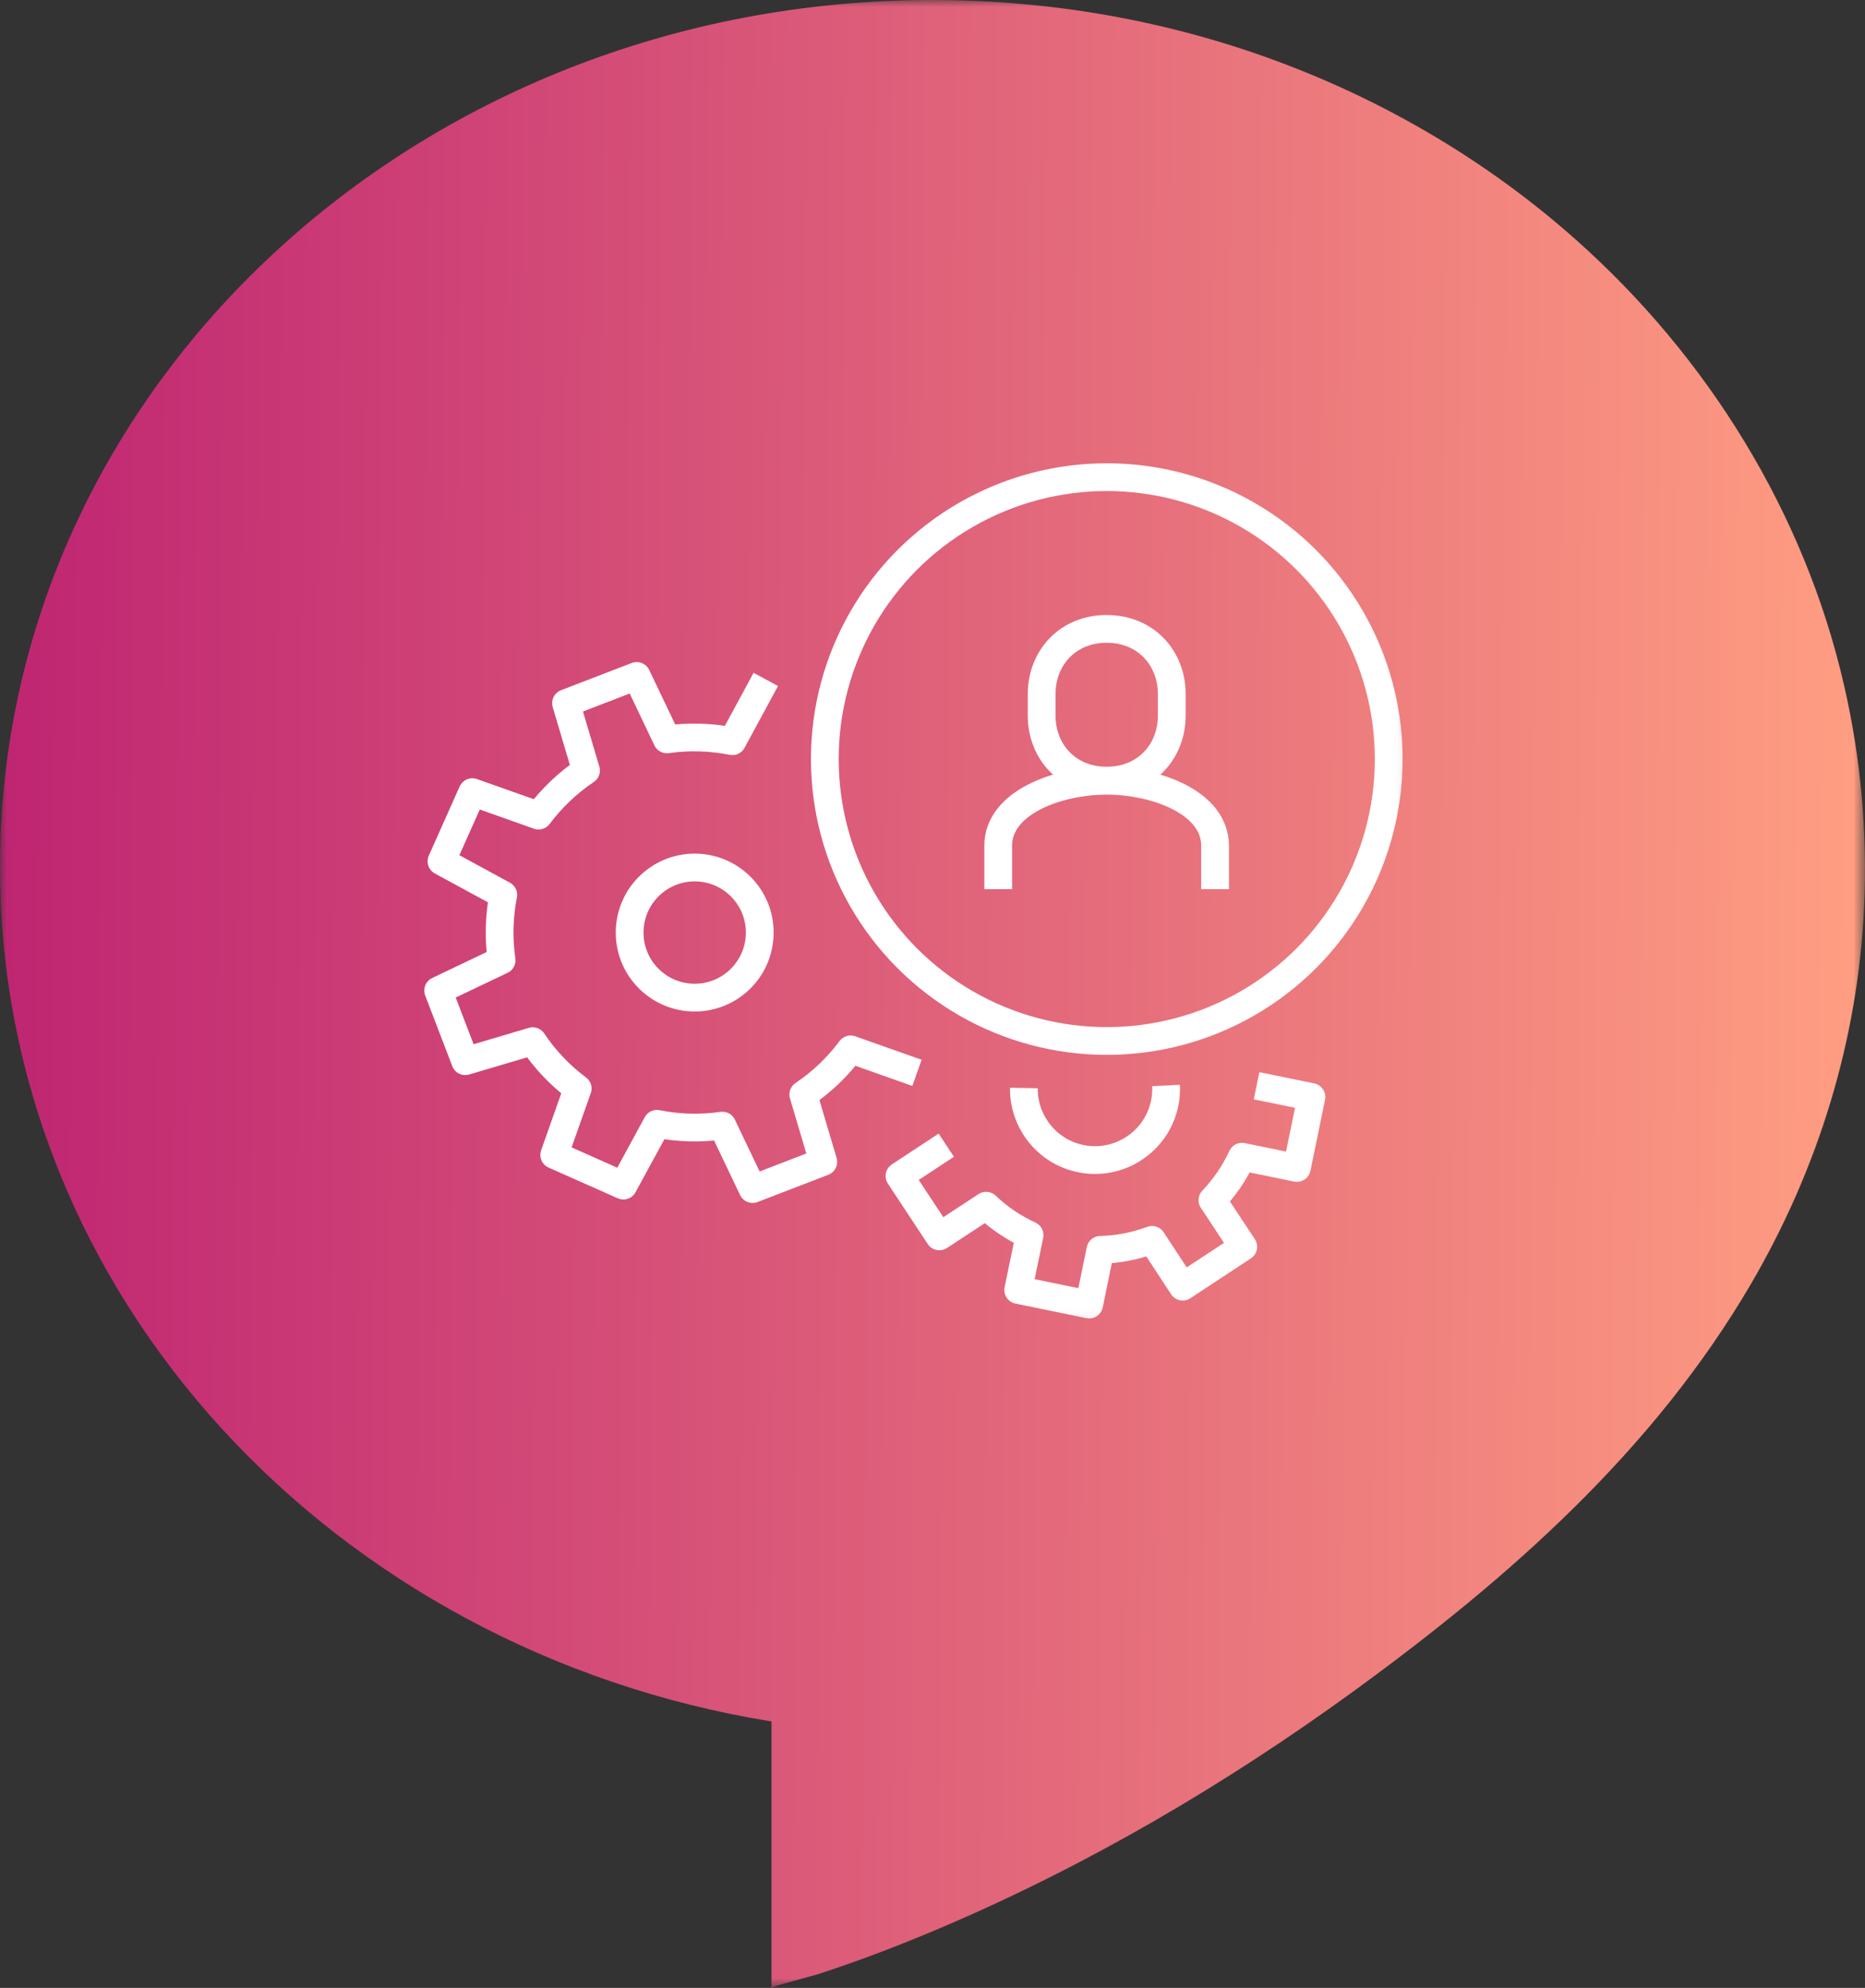 <svg width="134.334" height="143.194" viewBox="0 0 134.334 143.194" fill="none" xmlns="http://www.w3.org/2000/svg" xmlns:xlink="http://www.w3.org/1999/xlink">
	<rect x="0" y="0" width="134.334" height="143.194" fill="#333333" stroke="none"/>
	<desc>
			Created with Pixso.
	</desc>
	<defs>
		<linearGradient x1="0" y1="61.367" x2="134.334" y2="62.475" id="paint_linear_1_149_0" gradientUnits="userSpaceOnUse">
			<stop stop-color="#BF2572"/>
			<stop offset="1" stop-color="#FF9E82"/>
		</linearGradient>
		<linearGradient x1="0" y1="61.367" x2="134.334" y2="62.475" id="paint_linear_1_150_0" gradientUnits="userSpaceOnUse">
			<stop stop-color="#BF2572"/>
			<stop offset="1" stop-color="#FF9E82"/>
		</linearGradient>
	</defs>
	<mask id="mask1_149" mask-type="alpha" maskUnits="userSpaceOnUse" x="0" y="0" width="134.334" height="143.194">
		<g style="mix-blend-mode:normal">
			<rect id="Rectangle 43462" width="134.334" height="143.194" fill="url(#paint_linear_1_149_0)" fill-opacity="1"/>
		</g>
	</mask>
	<g mask="url(#mask1_149)">
		<g style="mix-blend-mode:normal">
			<path id="Path 183440" d="M134.27 65.34C134.51 60 134.04 54.62 132.82 49.34C129.97 36.92 122.98 25.67 113.48 17.24C107.22 11.68 99.89 7.34 92.05 4.43C84.1 1.47 75.63 0 67.15 0C30.06 0 0 27.96 0 62.46C0 93.29 24 118.9 55.57 124L55.57 143.19C55.57 143.09 58.63 142.3 58.81 142.24C61.85 141.26 64.84 140.11 67.78 138.86C78.33 134.37 88.31 128.51 97.57 121.77C108.71 113.66 119.13 104.46 126.14 92.45C130.97 84.17 133.82 74.94 134.27 65.34Z" fill="url(#paint_linear_1_150_0)" fill-opacity="1" fill-rule="nonzero"/>
		</g>
	</g>
	<mask id="mask1_192" mask-type="alpha" maskUnits="userSpaceOnUse" x="30" y="32.809" width="71.589" height="62.731">
		<g style="mix-blend-mode:normal">
			<rect id="Rectangle 43506" x="30" y="32.809" width="71.589" height="62.731" fill="#C4C4C4" fill-opacity="1"/>
			<rect id="Rectangle 43506" x="30" y="32.809" width="71.589" height="62.731" stroke="#FFFFFF" stroke-opacity="1" stroke-width="1"/>
		</g>
	</mask>
	<g mask="url(#mask1_192)">
		<g style="mix-blend-mode:normal">
			<ellipse id="Ellipse 137" cx="79.719" cy="54.678" rx="20.308" ry="20.307" stroke="#FFFFFF" stroke-opacity="1" stroke-width="2" stroke-linejoin="round"/>
		</g>
	</g>
	<g mask="url(#mask1_192)">
		<g style="mix-blend-mode:normal">
			<ellipse id="Ellipse 138" cx="50.038" cy="67.175" rx="4.686" ry="4.686" stroke="#FFFFFF" stroke-opacity="1" stroke-width="2"/>
		</g>
	</g>
	<g mask="url(#mask1_192)">
		<g style="mix-blend-mode:normal">
			<path id="Path 183565" d="M55.16 48.94L52.75 53.39C51.22 53.09 49.63 53.03 48.04 53.26L45.86 48.69L40.77 50.65L42.21 55.5C40.87 56.4 39.73 57.5 38.79 58.75L34.02 57.06L31.8 62.04L36.25 64.46C35.95 65.99 35.9 67.58 36.13 69.17L31.56 71.35L33.51 76.44L38.37 75C39.26 76.33 40.36 77.48 41.61 78.41L39.92 83.19L44.9 85.4L47.32 80.95C48.85 81.26 50.44 81.31 52.03 81.08L54.21 85.65L59.3 83.69L57.86 78.84C59.2 77.94 60.34 76.84 61.27 75.59L66.05 77.28" stroke="#FFFFFF" stroke-opacity="1" stroke-width="2" stroke-linejoin="round"/>
		</g>
	</g>
	<g mask="url(#mask1_192)">
		<g style="mix-blend-mode:normal">
			<path id="Path 183566" d="M83.99 78.19C84.07 79.83 83.36 81.48 81.94 82.54C79.67 84.24 76.46 83.77 74.77 81.51C74.07 80.56 73.73 79.46 73.75 78.37" stroke="#FFFFFF" stroke-opacity="1" stroke-width="2" stroke-linejoin="round"/>
		</g>
	</g>
	<g mask="url(#mask1_192)">
		<g style="mix-blend-mode:normal">
			<path id="Path 183567" d="M68.16 82.49L64.79 84.71L67.66 89.06L71.03 86.85C71.93 87.71 72.98 88.43 74.16 88.97L73.34 92.92L78.45 93.97L79.26 90.03C80.55 90 81.8 89.75 82.98 89.31L85.19 92.68L89.55 89.81L87.33 86.45C88.2 85.54 88.92 84.49 89.46 83.32L93.41 84.13L94.46 79.02L90.51 78.21" stroke="#FFFFFF" stroke-opacity="1" stroke-width="2" stroke-linejoin="round"/>
		</g>
	</g>
	<g mask="url(#mask1_192)">
		<g style="mix-blend-mode:normal">
			<path id="Path 183568" d="M87.52 64.05L87.52 60.92C87.52 57.8 83.23 56.24 79.71 56.24C76.2 56.24 71.9 57.8 71.9 60.92L71.9 64.05" stroke="#FFFFFF" stroke-opacity="1" stroke-width="2"/>
		</g>
	</g>
	<g mask="url(#mask1_192)">
		<g style="mix-blend-mode:normal">
			<path id="Path 183569" d="M84.4 51.55L84.4 49.99C84.4 47.4 82.53 45.3 79.71 45.3C76.9 45.3 75.03 47.4 75.03 49.99L75.03 51.55C75.03 54.14 76.9 56.23 79.71 56.23C82.53 56.23 84.4 54.14 84.4 51.55Z" stroke="#FFFFFF" stroke-opacity="1" stroke-width="2"/>
		</g>
	</g>
</svg>
